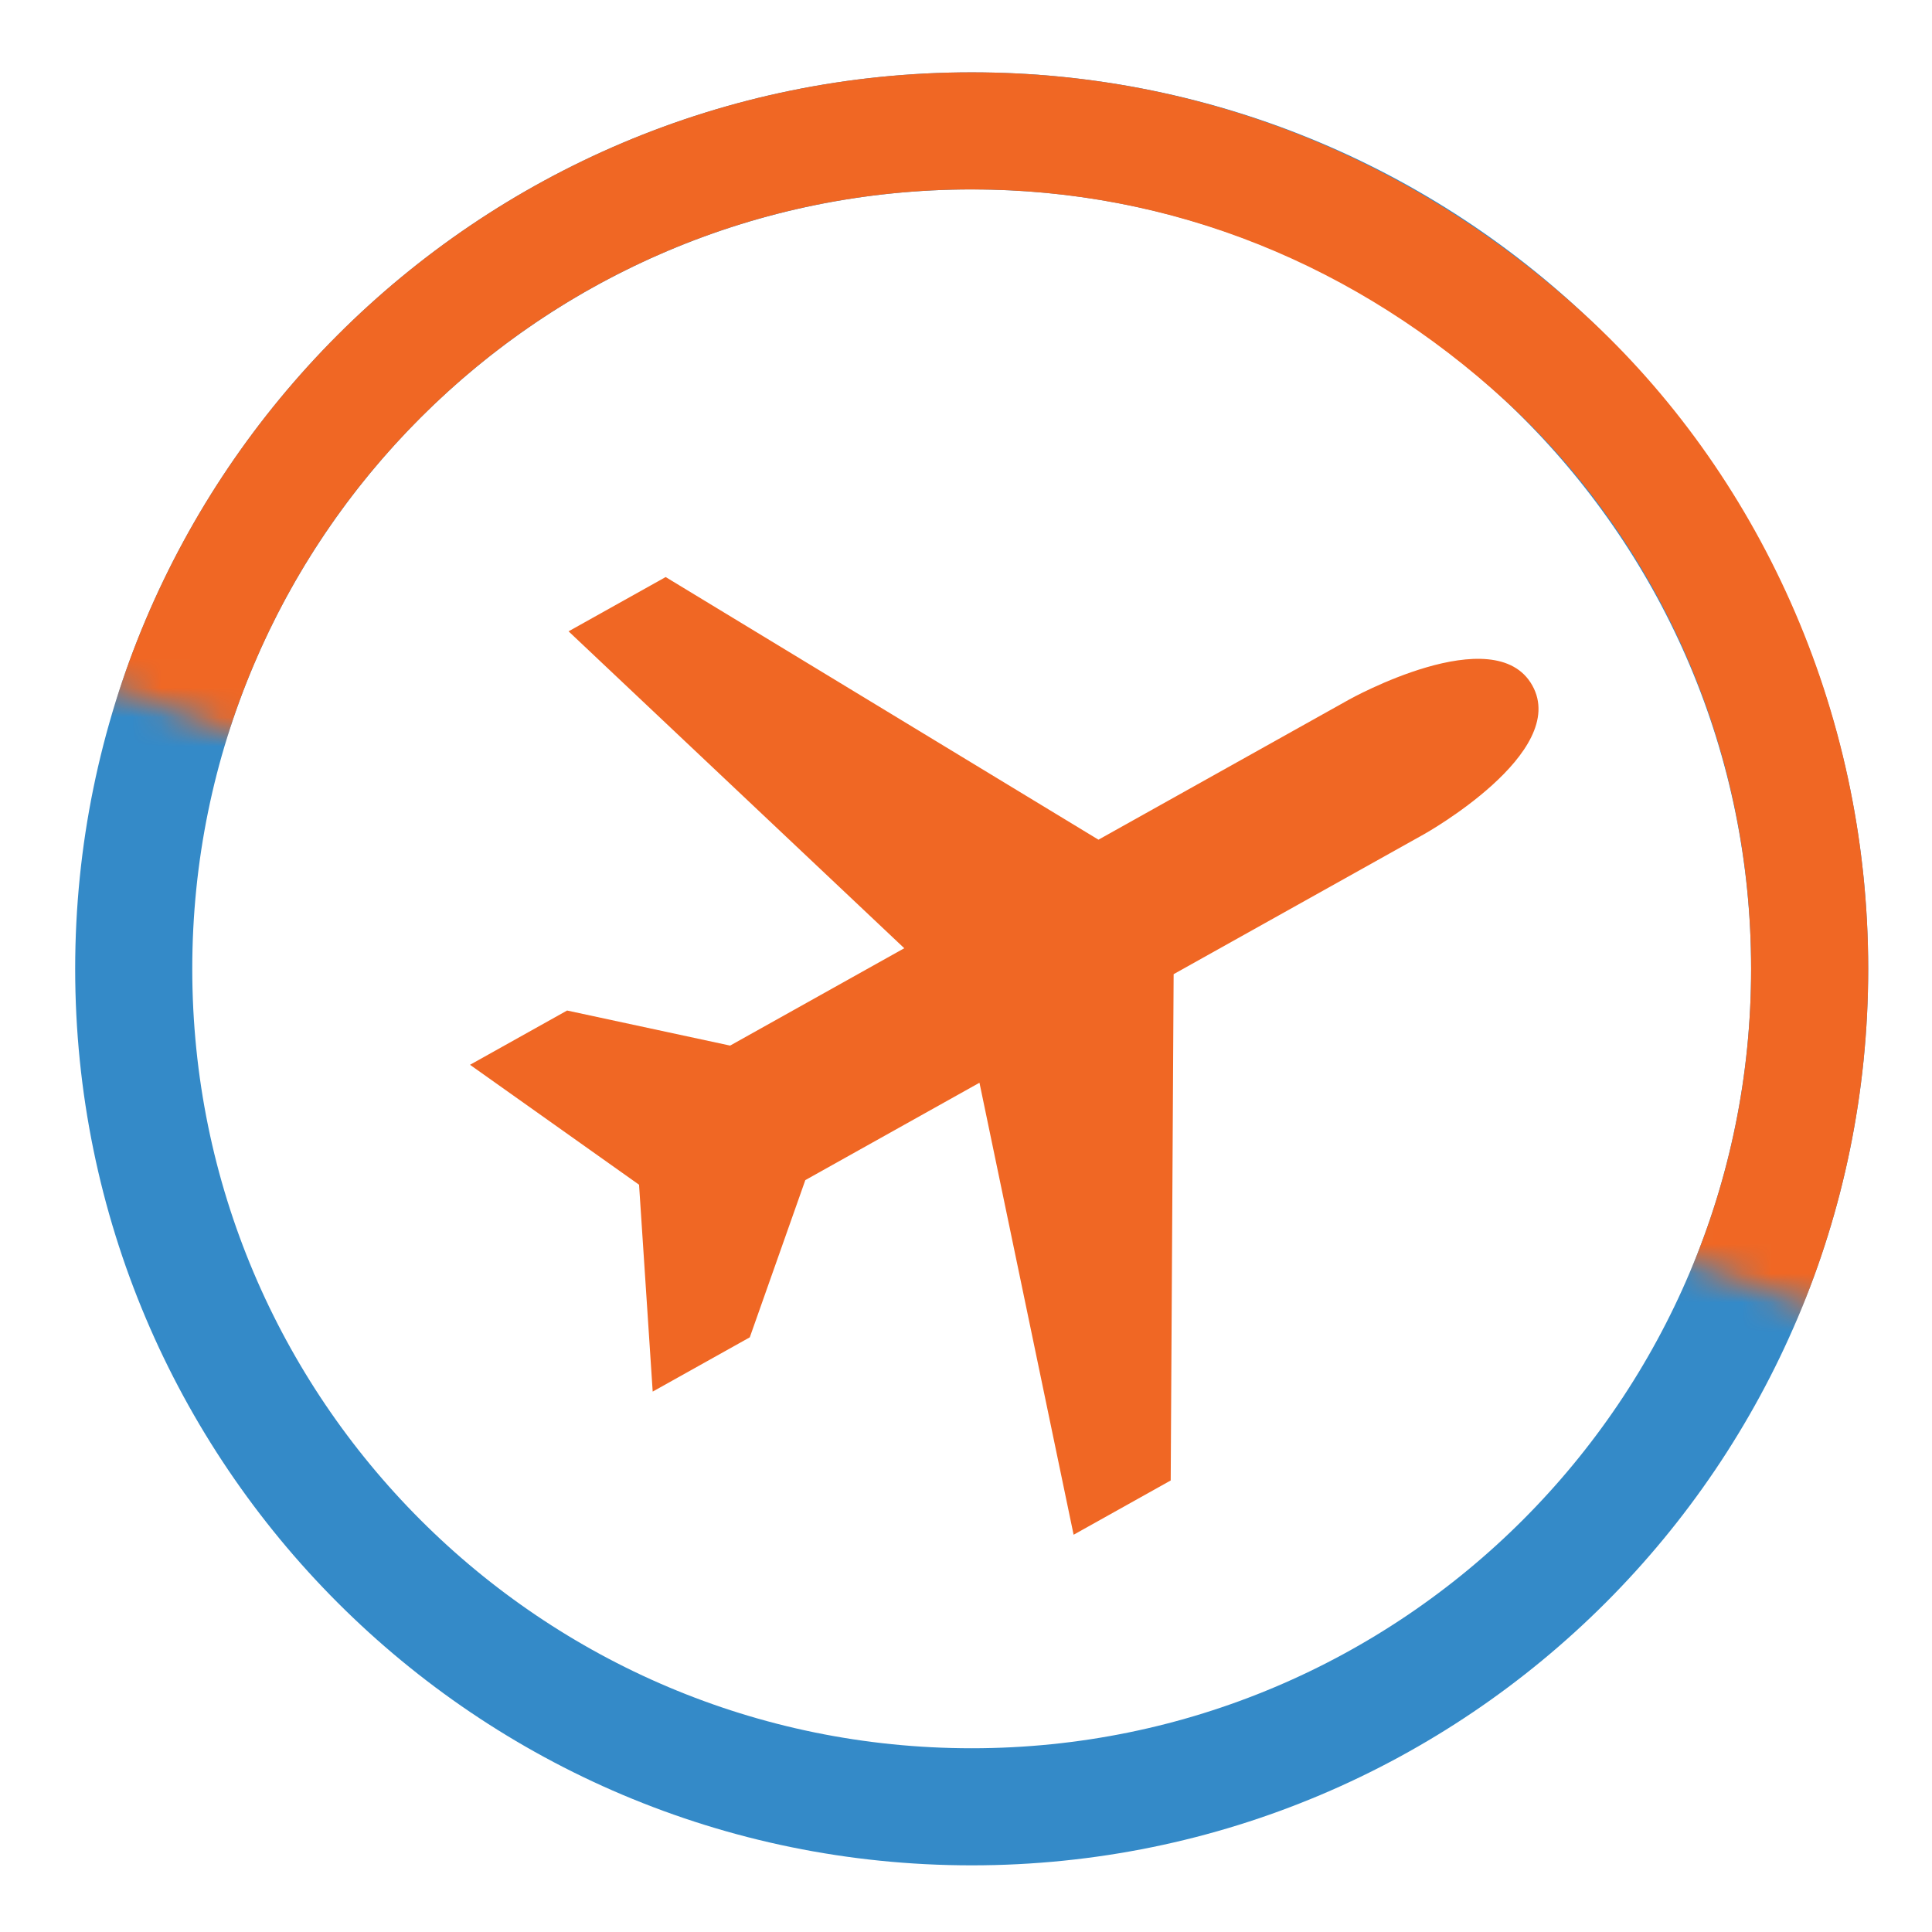 <svg width="66" height="66" viewBox="0 0 66 66" fill="none" xmlns="http://www.w3.org/2000/svg">
<g clip-path="url(#clip0_3_3096)">
<mask id="mask0_3_3096" style="mask-type:luminance" maskUnits="userSpaceOnUse" x="0" y="0" width="66" height="66">
<path d="M66 0H0V66H66V0Z" fill="white"/>
</mask>
<g mask="url(#mask0_3_3096)">
<path d="M33.194 61.723C49.004 61.723 61.82 48.907 61.82 33.097C61.82 17.288 49.004 4.471 33.194 4.471C17.384 4.471 4.568 17.288 4.568 33.097C4.568 48.907 17.384 61.723 33.194 61.723Z" stroke="#348ac8" stroke-width="4"/>
<mask id="mask1_3_3096" style="mask-type:luminance" maskUnits="userSpaceOnUse" x="0" y="-14" width="79" height="60">
<path d="M78.556 9.806L13.192 -13.984L0.037 22.158L65.401 45.949L78.556 9.806Z" fill="white"/>
</mask>
<g mask="url(#mask1_3_3096)">
<path d="M33.194 6.471C29.598 6.471 26.111 7.174 22.831 8.561C19.661 9.902 16.813 11.823 14.367 14.269C11.92 16.716 10 19.564 8.659 22.734C7.271 26.014 6.568 29.501 6.568 33.097C6.568 36.693 7.271 40.18 8.659 43.46C10 46.63 11.92 49.478 14.367 51.925C16.813 54.371 19.661 56.292 22.831 57.633C26.111 59.02 29.598 59.723 33.194 59.723C36.791 59.723 40.277 59.02 43.557 57.633C46.727 56.292 49.575 54.371 52.022 51.925C54.469 49.478 56.389 46.63 57.73 43.46C59.117 40.18 59.821 36.693 59.821 33.097C59.821 29.303 59.046 25.637 57.517 22.199C56.077 18.961 53.976 16.024 51.44 13.704C48.906 11.384 46.072 9.585 43.018 8.359C39.898 7.106 36.593 6.471 33.194 6.471ZM33.194 2.471C41.161 2.471 48.417 5.512 54.142 10.754C59.983 16.098 63.821 24.149 63.821 33.097C63.821 50.011 50.109 63.723 33.194 63.723C16.28 63.723 2.568 50.011 2.568 33.097C2.568 16.183 16.28 2.471 33.194 2.471Z" fill="#F06724"/>
</g>
</g>
<g clip-path="url(#clip1_3_3096)">
<path d="M36.676 52.429L39.993 50.575L40.093 33.279L48.654 28.494C48.654 28.494 53.63 25.712 52.346 23.416C51.061 21.118 46.086 23.899 46.086 23.899L37.525 28.685L22.74 19.713L19.423 21.567L30.891 32.393L24.942 35.719L19.373 34.521L16.056 36.375L21.831 40.472L22.297 47.539L25.614 45.685L27.511 40.314L33.46 36.988L36.676 52.429Z" fill="#F06724"/>
</g>
</g>
<defs>
<clipPath id="clip0_3_3096">
<rect width="66" height="66" fill="white"/>
</clipPath>
<clipPath id="clip1_3_3096">
<rect width="38" height="37.614" fill="white" transform="translate(10 25.542) rotate(-29.206)"/>
</clipPath>
</defs>
</svg>
